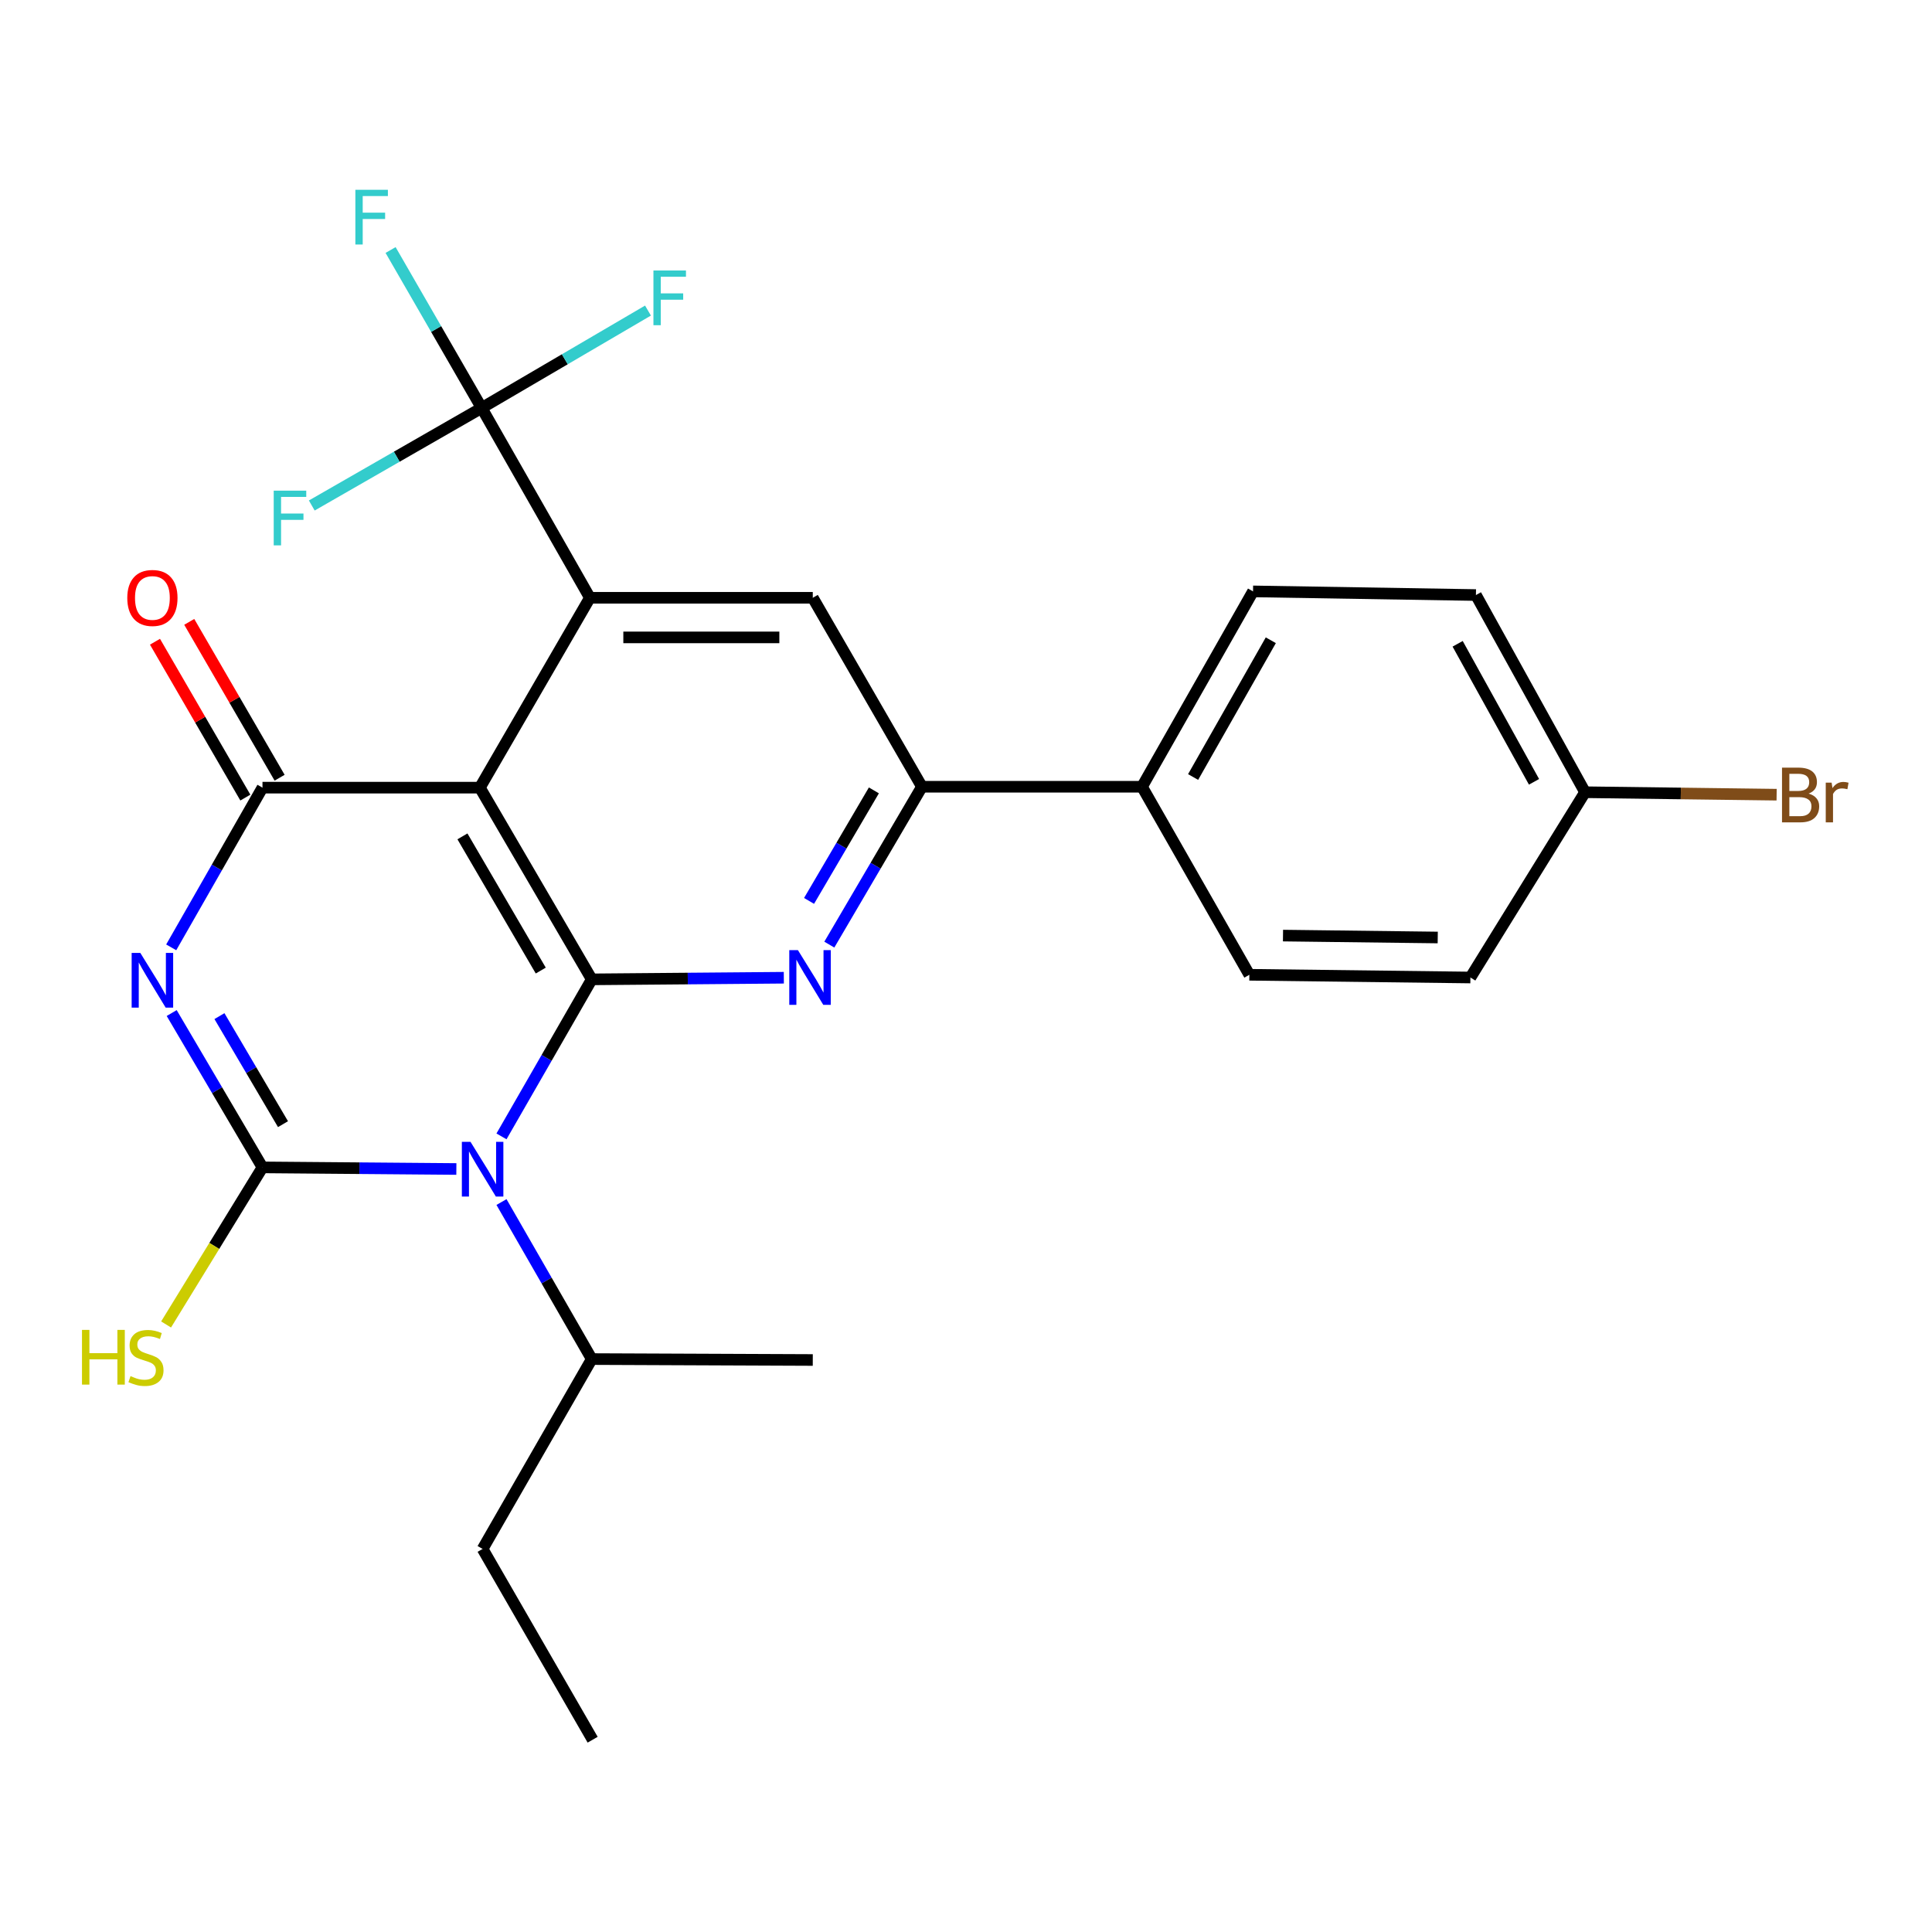 <?xml version='1.0' encoding='iso-8859-1'?>
<svg version='1.1' baseProfile='full'
              xmlns='http://www.w3.org/2000/svg'
                      xmlns:rdkit='http://www.rdkit.org/xml'
                      xmlns:xlink='http://www.w3.org/1999/xlink'
                  xml:space='preserve'
width='1000px' height='1000px' viewBox='0 0 1000 1000'>
<!-- END OF HEADER -->
<rect style='opacity:1.0;fill:#FFFFFF;stroke:none' width='1000' height='1000' x='0' y='0'> </rect>
<path class='bond-0' d='M 259.568,588.19 L 282.927,547.552' style='fill:none;fill-rule:evenodd;stroke:#0000FF;stroke-width:6px;stroke-linecap:butt;stroke-linejoin:miter;stroke-opacity:1' />
<path class='bond-0' d='M 282.927,547.552 L 306.286,506.913' style='fill:none;fill-rule:evenodd;stroke:#000000;stroke-width:6px;stroke-linecap:butt;stroke-linejoin:miter;stroke-opacity:1' />
<path class='bond-2' d='M 236.211,605.071 L 186.036,604.655' style='fill:none;fill-rule:evenodd;stroke:#0000FF;stroke-width:6px;stroke-linecap:butt;stroke-linejoin:miter;stroke-opacity:1' />
<path class='bond-2' d='M 186.036,604.655 L 135.86,604.238' style='fill:none;fill-rule:evenodd;stroke:#000000;stroke-width:6px;stroke-linecap:butt;stroke-linejoin:miter;stroke-opacity:1' />
<path class='bond-13' d='M 259.568,622.177 L 282.927,662.816' style='fill:none;fill-rule:evenodd;stroke:#0000FF;stroke-width:6px;stroke-linecap:butt;stroke-linejoin:miter;stroke-opacity:1' />
<path class='bond-13' d='M 282.927,662.816 L 306.286,703.454' style='fill:none;fill-rule:evenodd;stroke:#000000;stroke-width:6px;stroke-linecap:butt;stroke-linejoin:miter;stroke-opacity:1' />
<path class='bond-3' d='M 306.286,506.913 L 248.377,407.687' style='fill:none;fill-rule:evenodd;stroke:#000000;stroke-width:6px;stroke-linecap:butt;stroke-linejoin:miter;stroke-opacity:1' />
<path class='bond-3' d='M 279.895,502.362 L 239.359,432.903' style='fill:none;fill-rule:evenodd;stroke:#000000;stroke-width:6px;stroke-linecap:butt;stroke-linejoin:miter;stroke-opacity:1' />
<path class='bond-6' d='M 306.286,506.913 L 355.996,506.493' style='fill:none;fill-rule:evenodd;stroke:#000000;stroke-width:6px;stroke-linecap:butt;stroke-linejoin:miter;stroke-opacity:1' />
<path class='bond-6' d='M 355.996,506.493 L 405.706,506.072' style='fill:none;fill-rule:evenodd;stroke:#0000FF;stroke-width:6px;stroke-linecap:butt;stroke-linejoin:miter;stroke-opacity:1' />
<path class='bond-1' d='M 88.866,524.35 L 112.363,564.294' style='fill:none;fill-rule:evenodd;stroke:#0000FF;stroke-width:6px;stroke-linecap:butt;stroke-linejoin:miter;stroke-opacity:1' />
<path class='bond-1' d='M 112.363,564.294 L 135.86,604.238' style='fill:none;fill-rule:evenodd;stroke:#000000;stroke-width:6px;stroke-linecap:butt;stroke-linejoin:miter;stroke-opacity:1' />
<path class='bond-1' d='M 113.583,525.94 L 130.031,553.901' style='fill:none;fill-rule:evenodd;stroke:#0000FF;stroke-width:6px;stroke-linecap:butt;stroke-linejoin:miter;stroke-opacity:1' />
<path class='bond-1' d='M 130.031,553.901 L 146.479,581.862' style='fill:none;fill-rule:evenodd;stroke:#000000;stroke-width:6px;stroke-linecap:butt;stroke-linejoin:miter;stroke-opacity:1' />
<path class='bond-4' d='M 88.617,490.35 L 112.238,449.018' style='fill:none;fill-rule:evenodd;stroke:#0000FF;stroke-width:6px;stroke-linecap:butt;stroke-linejoin:miter;stroke-opacity:1' />
<path class='bond-4' d='M 112.238,449.018 L 135.86,407.687' style='fill:none;fill-rule:evenodd;stroke:#000000;stroke-width:6px;stroke-linecap:butt;stroke-linejoin:miter;stroke-opacity:1' />
<path class='bond-11' d='M 135.86,604.238 L 110.913,644.892' style='fill:none;fill-rule:evenodd;stroke:#000000;stroke-width:6px;stroke-linecap:butt;stroke-linejoin:miter;stroke-opacity:1' />
<path class='bond-11' d='M 110.913,644.892 L 85.967,685.546' style='fill:none;fill-rule:evenodd;stroke:#CCCC00;stroke-width:6px;stroke-linecap:butt;stroke-linejoin:miter;stroke-opacity:1' />
<path class='bond-5' d='M 248.377,407.687 L 305.33,309.416' style='fill:none;fill-rule:evenodd;stroke:#000000;stroke-width:6px;stroke-linecap:butt;stroke-linejoin:miter;stroke-opacity:1' />
<path class='bond-26' d='M 248.377,407.687 L 135.86,407.687' style='fill:none;fill-rule:evenodd;stroke:#000000;stroke-width:6px;stroke-linecap:butt;stroke-linejoin:miter;stroke-opacity:1' />
<path class='bond-10' d='M 144.726,402.546 L 121.341,362.211' style='fill:none;fill-rule:evenodd;stroke:#000000;stroke-width:6px;stroke-linecap:butt;stroke-linejoin:miter;stroke-opacity:1' />
<path class='bond-10' d='M 121.341,362.211 L 97.955,321.875' style='fill:none;fill-rule:evenodd;stroke:#FF0000;stroke-width:6px;stroke-linecap:butt;stroke-linejoin:miter;stroke-opacity:1' />
<path class='bond-10' d='M 126.993,412.828 L 103.607,372.492' style='fill:none;fill-rule:evenodd;stroke:#000000;stroke-width:6px;stroke-linecap:butt;stroke-linejoin:miter;stroke-opacity:1' />
<path class='bond-10' d='M 103.607,372.492 L 80.221,332.157' style='fill:none;fill-rule:evenodd;stroke:#FF0000;stroke-width:6px;stroke-linecap:butt;stroke-linejoin:miter;stroke-opacity:1' />
<path class='bond-7' d='M 305.33,309.416 L 249.31,211.158' style='fill:none;fill-rule:evenodd;stroke:#000000;stroke-width:6px;stroke-linecap:butt;stroke-linejoin:miter;stroke-opacity:1' />
<path class='bond-27' d='M 305.33,309.416 L 420.694,309.416' style='fill:none;fill-rule:evenodd;stroke:#000000;stroke-width:6px;stroke-linecap:butt;stroke-linejoin:miter;stroke-opacity:1' />
<path class='bond-27' d='M 322.634,329.916 L 403.389,329.916' style='fill:none;fill-rule:evenodd;stroke:#000000;stroke-width:6px;stroke-linecap:butt;stroke-linejoin:miter;stroke-opacity:1' />
<path class='bond-8' d='M 429.256,488.935 L 453.224,448.077' style='fill:none;fill-rule:evenodd;stroke:#0000FF;stroke-width:6px;stroke-linecap:butt;stroke-linejoin:miter;stroke-opacity:1' />
<path class='bond-8' d='M 453.224,448.077 L 477.192,407.22' style='fill:none;fill-rule:evenodd;stroke:#000000;stroke-width:6px;stroke-linecap:butt;stroke-linejoin:miter;stroke-opacity:1' />
<path class='bond-8' d='M 418.765,466.306 L 435.542,437.705' style='fill:none;fill-rule:evenodd;stroke:#0000FF;stroke-width:6px;stroke-linecap:butt;stroke-linejoin:miter;stroke-opacity:1' />
<path class='bond-8' d='M 435.542,437.705 L 452.32,409.105' style='fill:none;fill-rule:evenodd;stroke:#000000;stroke-width:6px;stroke-linecap:butt;stroke-linejoin:miter;stroke-opacity:1' />
<path class='bond-14' d='M 249.31,211.158 L 292.353,185.955' style='fill:none;fill-rule:evenodd;stroke:#000000;stroke-width:6px;stroke-linecap:butt;stroke-linejoin:miter;stroke-opacity:1' />
<path class='bond-14' d='M 292.353,185.955 L 335.396,160.751' style='fill:none;fill-rule:evenodd;stroke:#33CCCC;stroke-width:6px;stroke-linecap:butt;stroke-linejoin:miter;stroke-opacity:1' />
<path class='bond-15' d='M 249.31,211.158 L 225.739,170.283' style='fill:none;fill-rule:evenodd;stroke:#000000;stroke-width:6px;stroke-linecap:butt;stroke-linejoin:miter;stroke-opacity:1' />
<path class='bond-15' d='M 225.739,170.283 L 202.167,129.408' style='fill:none;fill-rule:evenodd;stroke:#33CCCC;stroke-width:6px;stroke-linecap:butt;stroke-linejoin:miter;stroke-opacity:1' />
<path class='bond-16' d='M 249.31,211.158 L 205.343,236.402' style='fill:none;fill-rule:evenodd;stroke:#000000;stroke-width:6px;stroke-linecap:butt;stroke-linejoin:miter;stroke-opacity:1' />
<path class='bond-16' d='M 205.343,236.402 L 161.375,261.646' style='fill:none;fill-rule:evenodd;stroke:#33CCCC;stroke-width:6px;stroke-linecap:butt;stroke-linejoin:miter;stroke-opacity:1' />
<path class='bond-9' d='M 477.192,407.22 L 420.694,309.416' style='fill:none;fill-rule:evenodd;stroke:#000000;stroke-width:6px;stroke-linecap:butt;stroke-linejoin:miter;stroke-opacity:1' />
<path class='bond-12' d='M 477.192,407.22 L 591.109,407.22' style='fill:none;fill-rule:evenodd;stroke:#000000;stroke-width:6px;stroke-linecap:butt;stroke-linejoin:miter;stroke-opacity:1' />
<path class='bond-17' d='M 591.109,407.22 L 648.564,306.102' style='fill:none;fill-rule:evenodd;stroke:#000000;stroke-width:6px;stroke-linecap:butt;stroke-linejoin:miter;stroke-opacity:1' />
<path class='bond-17' d='M 617.55,402.179 L 657.769,331.397' style='fill:none;fill-rule:evenodd;stroke:#000000;stroke-width:6px;stroke-linecap:butt;stroke-linejoin:miter;stroke-opacity:1' />
<path class='bond-18' d='M 591.109,407.22 L 646.662,504.545' style='fill:none;fill-rule:evenodd;stroke:#000000;stroke-width:6px;stroke-linecap:butt;stroke-linejoin:miter;stroke-opacity:1' />
<path class='bond-23' d='M 306.286,703.454 L 249.8,801.724' style='fill:none;fill-rule:evenodd;stroke:#000000;stroke-width:6px;stroke-linecap:butt;stroke-linejoin:miter;stroke-opacity:1' />
<path class='bond-24' d='M 306.286,703.454 L 420.694,703.932' style='fill:none;fill-rule:evenodd;stroke:#000000;stroke-width:6px;stroke-linecap:butt;stroke-linejoin:miter;stroke-opacity:1' />
<path class='bond-20' d='M 648.564,306.102 L 763.939,307.993' style='fill:none;fill-rule:evenodd;stroke:#000000;stroke-width:6px;stroke-linecap:butt;stroke-linejoin:miter;stroke-opacity:1' />
<path class='bond-21' d='M 646.662,504.545 L 761.081,505.957' style='fill:none;fill-rule:evenodd;stroke:#000000;stroke-width:6px;stroke-linecap:butt;stroke-linejoin:miter;stroke-opacity:1' />
<path class='bond-21' d='M 664.078,484.259 L 744.171,485.248' style='fill:none;fill-rule:evenodd;stroke:#000000;stroke-width:6px;stroke-linecap:butt;stroke-linejoin:miter;stroke-opacity:1' />
<path class='bond-19' d='M 820.414,410.055 L 761.081,505.957' style='fill:none;fill-rule:evenodd;stroke:#000000;stroke-width:6px;stroke-linecap:butt;stroke-linejoin:miter;stroke-opacity:1' />
<path class='bond-22' d='M 820.414,410.055 L 869.995,410.693' style='fill:none;fill-rule:evenodd;stroke:#000000;stroke-width:6px;stroke-linecap:butt;stroke-linejoin:miter;stroke-opacity:1' />
<path class='bond-22' d='M 869.995,410.693 L 919.576,411.331' style='fill:none;fill-rule:evenodd;stroke:#7F4C19;stroke-width:6px;stroke-linecap:butt;stroke-linejoin:miter;stroke-opacity:1' />
<path class='bond-28' d='M 820.414,410.055 L 763.939,307.993' style='fill:none;fill-rule:evenodd;stroke:#000000;stroke-width:6px;stroke-linecap:butt;stroke-linejoin:miter;stroke-opacity:1' />
<path class='bond-28' d='M 794.007,404.671 L 754.474,333.227' style='fill:none;fill-rule:evenodd;stroke:#000000;stroke-width:6px;stroke-linecap:butt;stroke-linejoin:miter;stroke-opacity:1' />
<path class='bond-25' d='M 249.8,801.724 L 306.753,900.473' style='fill:none;fill-rule:evenodd;stroke:#000000;stroke-width:6px;stroke-linecap:butt;stroke-linejoin:miter;stroke-opacity:1' />
<path  class='atom-0' d='M 243.54 591.024
L 252.82 606.024
Q 253.74 607.504, 255.22 610.184
Q 256.7 612.864, 256.78 613.024
L 256.78 591.024
L 260.54 591.024
L 260.54 619.344
L 256.66 619.344
L 246.7 602.944
Q 245.54 601.024, 244.3 598.824
Q 243.1 596.624, 242.74 595.944
L 242.74 619.344
L 239.06 619.344
L 239.06 591.024
L 243.54 591.024
' fill='#0000FF'/>
<path  class='atom-2' d='M 72.624 493.22
L 81.903 508.22
Q 82.823 509.7, 84.303 512.38
Q 85.784 515.06, 85.864 515.22
L 85.864 493.22
L 89.624 493.22
L 89.624 521.54
L 85.743 521.54
L 75.784 505.14
Q 74.624 503.22, 73.383 501.02
Q 72.183 498.82, 71.823 498.14
L 71.823 521.54
L 68.144 521.54
L 68.144 493.22
L 72.624 493.22
' fill='#0000FF'/>
<path  class='atom-7' d='M 413.01 491.797
L 422.29 506.797
Q 423.21 508.277, 424.69 510.957
Q 426.17 513.637, 426.25 513.797
L 426.25 491.797
L 430.01 491.797
L 430.01 520.117
L 426.13 520.117
L 416.17 503.717
Q 415.01 501.797, 413.77 499.597
Q 412.57 497.397, 412.21 496.717
L 412.21 520.117
L 408.53 520.117
L 408.53 491.797
L 413.01 491.797
' fill='#0000FF'/>
<path  class='atom-11' d='M 65.883 309.496
Q 65.883 302.696, 69.243 298.896
Q 72.603 295.096, 78.883 295.096
Q 85.163 295.096, 88.523 298.896
Q 91.883 302.696, 91.883 309.496
Q 91.883 316.376, 88.484 320.296
Q 85.084 324.176, 78.883 324.176
Q 72.644 324.176, 69.243 320.296
Q 65.883 316.416, 65.883 309.496
M 78.883 320.976
Q 83.204 320.976, 85.523 318.096
Q 87.883 315.176, 87.883 309.496
Q 87.883 303.936, 85.523 301.136
Q 83.204 298.296, 78.883 298.296
Q 74.564 298.296, 72.204 301.096
Q 69.883 303.896, 69.883 309.496
Q 69.883 315.216, 72.204 318.096
Q 74.564 320.976, 78.883 320.976
' fill='#FF0000'/>
<path  class='atom-12' d='M 42.438 688.349
L 46.278 688.349
L 46.278 700.389
L 60.758 700.389
L 60.758 688.349
L 64.598 688.349
L 64.598 716.669
L 60.758 716.669
L 60.758 703.589
L 46.278 703.589
L 46.278 716.669
L 42.438 716.669
L 42.438 688.349
' fill='#CCCC00'/>
<path  class='atom-12' d='M 67.558 712.269
Q 67.878 712.389, 69.198 712.949
Q 70.518 713.509, 71.958 713.869
Q 73.438 714.189, 74.878 714.189
Q 77.558 714.189, 79.118 712.909
Q 80.678 711.589, 80.678 709.309
Q 80.678 707.749, 79.878 706.789
Q 79.118 705.829, 77.918 705.309
Q 76.718 704.789, 74.718 704.189
Q 72.198 703.429, 70.678 702.709
Q 69.198 701.989, 68.118 700.469
Q 67.078 698.949, 67.078 696.389
Q 67.078 692.829, 69.478 690.629
Q 71.918 688.429, 76.718 688.429
Q 79.998 688.429, 83.718 689.989
L 82.798 693.069
Q 79.398 691.669, 76.838 691.669
Q 74.078 691.669, 72.558 692.829
Q 71.038 693.949, 71.078 695.909
Q 71.078 697.429, 71.838 698.349
Q 72.638 699.269, 73.758 699.789
Q 74.918 700.309, 76.838 700.909
Q 79.398 701.709, 80.918 702.509
Q 82.438 703.309, 83.518 704.949
Q 84.638 706.549, 84.638 709.309
Q 84.638 713.229, 81.998 715.349
Q 79.398 717.429, 75.038 717.429
Q 72.518 717.429, 70.598 716.869
Q 68.718 716.349, 66.478 715.429
L 67.558 712.269
' fill='#CCCC00'/>
<path  class='atom-15' d='M 338.215 140.01
L 355.055 140.01
L 355.055 143.25
L 342.015 143.25
L 342.015 151.85
L 353.615 151.85
L 353.615 155.13
L 342.015 155.13
L 342.015 168.33
L 338.215 168.33
L 338.215 140.01
' fill='#33CCCC'/>
<path  class='atom-16' d='M 183.937 98.238
L 200.777 98.238
L 200.777 101.478
L 187.737 101.478
L 187.737 110.078
L 199.337 110.078
L 199.337 113.358
L 187.737 113.358
L 187.737 126.558
L 183.937 126.558
L 183.937 98.238
' fill='#33CCCC'/>
<path  class='atom-17' d='M 141.675 253.962
L 158.515 253.962
L 158.515 257.202
L 145.475 257.202
L 145.475 265.802
L 157.075 265.802
L 157.075 269.082
L 145.475 269.082
L 145.475 282.282
L 141.675 282.282
L 141.675 253.962
' fill='#33CCCC'/>
<path  class='atom-23' d='M 936.126 410.77
Q 938.846 411.53, 940.206 413.21
Q 941.606 414.85, 941.606 417.29
Q 941.606 421.21, 939.086 423.45
Q 936.606 425.65, 931.886 425.65
L 922.366 425.65
L 922.366 397.33
L 930.726 397.33
Q 935.566 397.33, 938.006 399.29
Q 940.446 401.25, 940.446 404.85
Q 940.446 409.13, 936.126 410.77
M 926.166 400.53
L 926.166 409.41
L 930.726 409.41
Q 933.526 409.41, 934.966 408.29
Q 936.446 407.13, 936.446 404.85
Q 936.446 400.53, 930.726 400.53
L 926.166 400.53
M 931.886 422.45
Q 934.646 422.45, 936.126 421.13
Q 937.606 419.81, 937.606 417.29
Q 937.606 414.97, 935.966 413.81
Q 934.366 412.61, 931.286 412.61
L 926.166 412.61
L 926.166 422.45
L 931.886 422.45
' fill='#7F4C19'/>
<path  class='atom-23' d='M 948.046 405.09
L 948.486 407.93
Q 950.646 404.73, 954.166 404.73
Q 955.286 404.73, 956.806 405.13
L 956.206 408.49
Q 954.486 408.09, 953.526 408.09
Q 951.846 408.09, 950.726 408.77
Q 949.646 409.41, 948.766 410.97
L 948.766 425.65
L 945.006 425.65
L 945.006 405.09
L 948.046 405.09
' fill='#7F4C19'/>
</svg>
